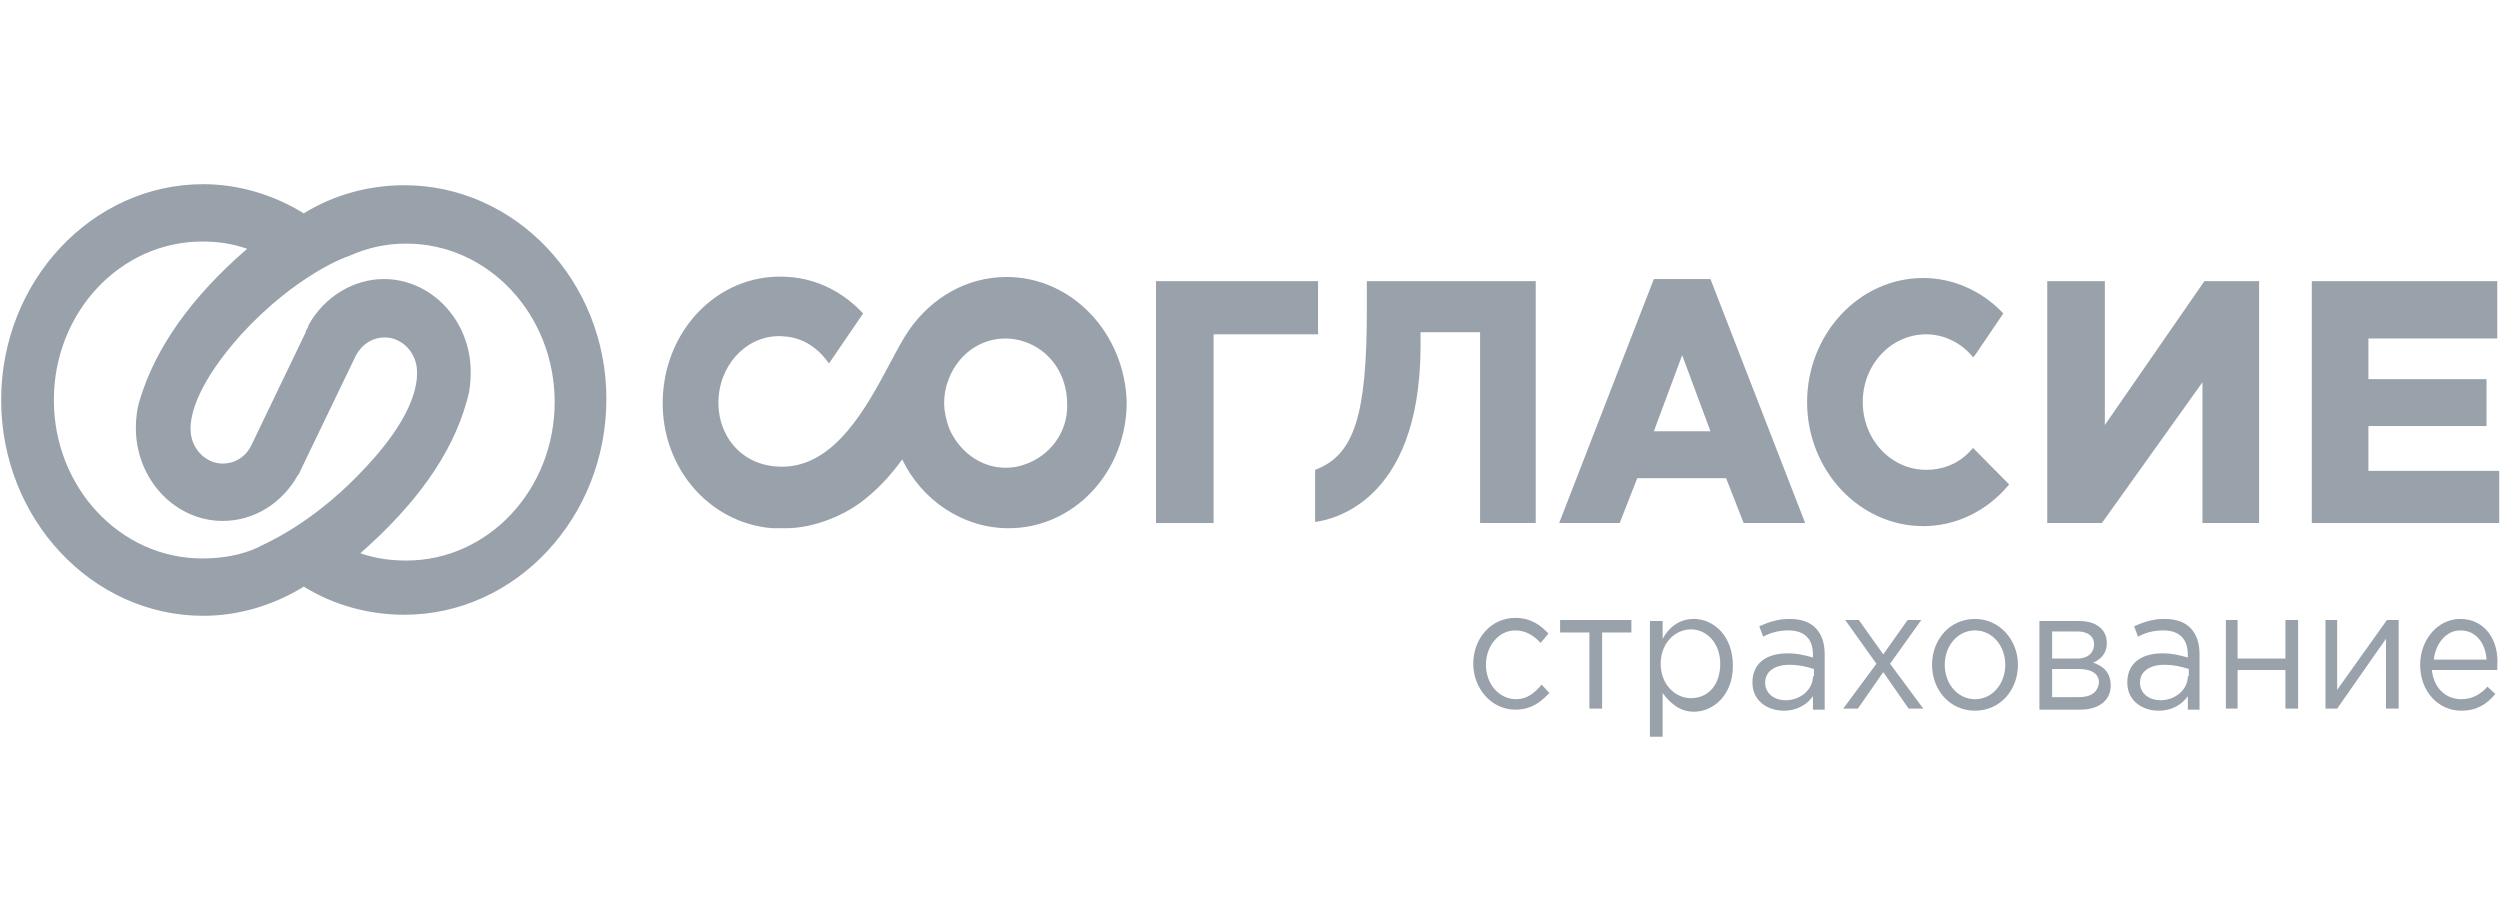 <svg x="0" y="0" width="110" height="40" overflow="inherit" viewBox="0, 0, 110, 40" preserveAspectRatio="xMidYMid" font-size="0" xml="http://www.w3.org/XML/1998/namespace" style="fill:none;" xmlns="http://www.w3.org/2000/svg" xmlns:xlink="http://www.w3.org/1999/xlink" xmlns:xml="http://www.w3.org/XML/1998/namespace" version="1.1"><path d="M65.038 23.013 L67.572 23.013 L67.572 12.37 L60.141 12.37 L60.141 13.655 C60.141 18.288 59.583 20.031 57.865 20.673 L57.865 22.967 C58.509 22.875 62.461 22.187 62.504 15.306 L62.504 14.618 L65.124 14.618 L65.124 23.013 L65.038 23.013 z" xml:space="default" style="fill:#99A1AB;" /><path d="M50.864 23.013 L53.398 23.013 L53.398 14.71 L57.994 14.71 L57.994 12.37 L50.864 12.37 L50.864 23.013 z" xml:space="default" style="fill:#99A1AB;" /><path d="M72.769 12.278 L75.26 12.278 L79.427 23.013 L76.721 23.013 L75.948 21.04 L72.039 21.04 L71.266 23.013 L68.603 23.013 L72.769 12.278 z M74.015 15.627 L72.769 18.976 L75.26 18.976 L74.015 15.627 z" clip-rule="evenodd" xml:space="default" fill-rule="evenodd" style="fill:#99A1AB;" /><path d="M92.613 12.37 L90.079 12.37 L90.079 23.013 L92.484 23.013 L96.908 16.82 L96.908 23.013 L99.4 23.013 L99.4 12.37 L96.994 12.37 L92.613 18.701 L92.613 12.37 z" xml:space="default" style="fill:#99A1AB;" /><path d="M109.407 18.746 L109.407 16.682 L104.21 16.682 L104.21 14.893 L109.88 14.893 L109.88 12.37 L101.719 12.37 L101.719 23.013 L109.966 23.013 L109.966 20.719 L104.21 20.719 L104.21 18.746 L109.407 18.746 z" xml:space="default" style="fill:#99A1AB;" /><path d="M39.996 14.526 C40.984 13.104 42.531 12.187 44.292 12.187 C47.169 12.187 49.489 14.664 49.575 17.691 C49.575 20.765 47.255 23.242 44.378 23.242 C42.359 23.242 40.555 22.003 39.696 20.214 C39.266 20.811 38.751 21.407 38.064 21.957 C37.162 22.692 35.787 23.242 34.584 23.242 L34.541 23.242 L33.983 23.242 C31.105 23.013 28.958 20.398 29.172 17.324 C29.387 14.251 31.835 11.957 34.713 12.187 C36.002 12.278 37.119 12.875 37.978 13.792 L36.474 15.994 C36.002 15.306 35.315 14.847 34.499 14.801 C33.038 14.664 31.75 15.856 31.621 17.462 C31.492 19.022 32.523 20.535 34.413 20.535 C36.735 20.535 38.135 17.909 39.166 15.973 C39.47 15.402 39.742 14.892 39.996 14.526 z M44.249 20.581 C44.549 20.581 44.807 20.535 45.065 20.444 C46.182 20.077 46.998 19.022 46.955 17.783 C46.955 16.453 46.182 15.398 45.065 15.031 C44.807 14.939 44.506 14.893 44.249 14.893 C43.132 14.893 42.187 15.581 41.758 16.636 C41.629 16.957 41.543 17.324 41.543 17.737 C41.543 18.104 41.629 18.471 41.758 18.838 C42.187 19.847 43.132 20.581 44.249 20.581 z" clip-rule="evenodd" xml:space="default" fill-rule="evenodd" style="fill:#99A1AB;" /><path d="M86.814 19.71 L86.6 19.939 C86.084 20.444 85.44 20.673 84.753 20.673 C83.206 20.673 81.961 19.343 81.961 17.691 C81.961 16.04 83.206 14.71 84.753 14.71 C85.526 14.71 86.299 15.077 86.814 15.719 L86.9 15.627 L88.146 13.792 C87.201 12.783 85.912 12.232 84.624 12.232 C81.789 12.232 79.513 14.71 79.513 17.691 C79.513 20.719 81.832 23.15 84.624 23.15 C86.041 23.15 87.416 22.508 88.403 21.315 L86.814 19.71 z" xml:space="default" style="fill:#99A1AB;" /><path d="M66.713 30.765 C65.94 30.765 65.381 30.077 65.381 29.251 C65.381 28.426 65.94 27.738 66.67 27.738 C67.142 27.738 67.486 27.967 67.787 28.288 L68.13 27.875 C67.787 27.508 67.357 27.187 66.67 27.187 C65.596 27.187 64.823 28.105 64.823 29.205 C64.823 30.306 65.639 31.224 66.67 31.224 C67.357 31.224 67.787 30.903 68.173 30.49 L67.83 30.123 C67.529 30.49 67.185 30.765 66.713 30.765" xml:space="default" style="fill:#99A1AB;" /><path d="M71.781 27.279 L68.645 27.279 L68.645 27.829 L69.934 27.829 L69.934 31.178 L70.493 31.178 L70.493 27.829 L71.781 27.829 L71.781 27.279 z" xml:space="default" style="fill:#99A1AB;" /><path d="M73.156 28.105 C73.413 27.646 73.843 27.233 74.53 27.233 C75.389 27.233 76.248 27.967 76.248 29.297 C76.248 30.582 75.389 31.316 74.53 31.316 C73.886 31.316 73.456 30.903 73.156 30.49 L73.156 32.416 L72.597 32.416 L72.597 27.325 L73.156 27.325 L73.156 28.105 z M73.07 29.205 C73.07 30.123 73.714 30.719 74.401 30.719 C75.131 30.719 75.69 30.169 75.69 29.205 C75.69 28.288 75.088 27.692 74.401 27.692 C73.714 27.692 73.07 28.288 73.07 29.205 z" clip-rule="evenodd" xml:space="default" fill-rule="evenodd" style="fill:#99A1AB;" /><path d="M77.408 27.554 C77.837 27.37 78.224 27.233 78.739 27.233 C79.255 27.233 79.641 27.37 79.899 27.646 C80.157 27.921 80.286 28.288 80.286 28.793 L80.286 31.224 L79.77 31.224 L79.77 30.628 C79.555 30.949 79.126 31.27 78.482 31.27 C77.794 31.27 77.107 30.857 77.107 30.031 C77.107 29.16 77.751 28.747 78.653 28.747 C79.089 28.747 79.379 28.825 79.691 28.909 C79.717 28.916 79.744 28.923 79.77 28.93 L79.77 28.793 C79.77 28.105 79.384 27.738 78.696 27.738 C78.267 27.738 77.923 27.829 77.58 28.013 L77.408 27.554 z M78.568 30.811 C79.212 30.811 79.77 30.352 79.77 29.756 L79.813 29.756 L79.813 29.435 C79.513 29.343 79.169 29.251 78.739 29.251 C78.052 29.251 77.666 29.572 77.666 30.031 C77.666 30.536 78.095 30.811 78.568 30.811 z" clip-rule="evenodd" xml:space="default" fill-rule="evenodd" style="fill:#99A1AB;" /><path d="M82.863 28.793 L81.789 27.279 L81.188 27.279 L82.562 29.205 L81.102 31.178 L81.746 31.178 L82.863 29.572 L83.98 31.178 L84.624 31.178 L83.163 29.205 L84.538 27.279 L83.937 27.279 L82.863 28.793 z" xml:space="default" style="fill:#99A1AB;" /><path d="M85.01 29.251 C85.01 28.15 85.784 27.233 86.9 27.233 C87.974 27.233 88.79 28.15 88.79 29.251 C88.79 30.352 88.017 31.27 86.9 31.27 C85.784 31.27 85.01 30.352 85.01 29.251 z M85.569 29.251 C85.569 30.077 86.127 30.765 86.9 30.765 C87.674 30.765 88.232 30.077 88.232 29.251 C88.232 28.426 87.674 27.738 86.9 27.738 C86.127 27.738 85.569 28.426 85.569 29.251 z" clip-rule="evenodd" xml:space="default" fill-rule="evenodd" style="fill:#99A1AB;" /><path d="M92.097 29.16 C92.398 29.022 92.699 28.793 92.699 28.288 C92.699 27.692 92.226 27.325 91.496 27.325 L89.735 27.325 L89.735 31.224 L91.539 31.224 C92.355 31.224 92.871 30.811 92.871 30.169 C92.871 29.572 92.527 29.297 92.097 29.16 z M90.293 27.783 L91.41 27.783 C91.883 27.783 92.14 28.013 92.14 28.334 C92.14 28.747 91.84 28.976 91.41 28.976 L90.293 28.976 L90.293 27.783 z M90.293 30.673 L91.496 30.673 C92.012 30.673 92.312 30.444 92.355 30.031 C92.355 29.664 92.055 29.435 91.453 29.435 L90.293 29.435 L90.293 30.673 z" clip-rule="evenodd" xml:space="default" fill-rule="evenodd" style="fill:#99A1AB;" /><path d="M93.901 27.554 C94.331 27.37 94.718 27.233 95.233 27.233 C95.748 27.233 96.135 27.37 96.393 27.646 C96.65 27.921 96.779 28.288 96.779 28.793 L96.779 31.224 L96.264 31.224 L96.264 30.628 C96.049 30.949 95.62 31.27 94.975 31.27 C94.288 31.27 93.601 30.857 93.601 30.031 C93.601 29.16 94.245 28.747 95.147 28.747 C95.583 28.747 95.873 28.825 96.185 28.909 C96.211 28.916 96.237 28.923 96.264 28.93 L96.264 28.793 C96.264 28.105 95.877 27.738 95.19 27.738 C94.76 27.738 94.417 27.829 94.073 28.013 L93.901 27.554 z M95.061 30.811 C95.706 30.811 96.264 30.352 96.264 29.756 L96.307 29.756 L96.307 29.435 C96.006 29.343 95.662 29.251 95.233 29.251 C94.546 29.251 94.159 29.572 94.159 30.031 C94.159 30.536 94.589 30.811 95.061 30.811 z" clip-rule="evenodd" xml:space="default" fill-rule="evenodd" style="fill:#99A1AB;" /><path d="M98.454 27.279 L97.939 27.279 L97.939 31.178 L98.454 31.178 L98.454 29.481 L100.559 29.481 L100.559 31.178 L101.117 31.178 L101.117 27.279 L100.559 27.279 L100.559 28.976 L98.454 28.976 L98.454 27.279 z" xml:space="default" style="fill:#99A1AB;" /><path d="M102.835 31.178 L104.983 28.105 L104.983 31.178 L105.541 31.178 L105.541 27.279 L105.026 27.279 L102.835 30.352 L102.835 27.279 L102.32 27.279 L102.32 31.178 L102.835 31.178 z" xml:space="default" style="fill:#99A1AB;" /><path d="M106.487 29.251 C106.487 28.15 107.26 27.233 108.248 27.233 C109.321 27.233 109.966 28.15 109.88 29.297 L109.88 29.481 L107.002 29.481 C107.088 30.306 107.646 30.765 108.291 30.765 C108.806 30.765 109.15 30.536 109.45 30.215 L109.794 30.536 C109.407 30.994 108.978 31.27 108.291 31.27 C107.303 31.27 106.487 30.444 106.487 29.251 z M108.248 27.738 C107.646 27.738 107.174 28.288 107.088 29.022 L109.407 29.022 C109.364 28.334 108.978 27.738 108.248 27.738 z" clip-rule="evenodd" xml:space="default" fill-rule="evenodd" style="fill:#99A1AB;" /><path d="M17.79 8.15 C16.244 8.15 14.698 8.563 13.366 9.388 C12.035 8.563 10.488 8.104 8.942 8.104 C4.046 8.104 0.051 12.37 0.051 17.6 C0.051 22.829 4.046 27.095 8.942 27.095 C10.488 27.095 12.035 26.637 13.366 25.811 C14.698 26.637 16.244 27.049 17.79 27.049 C22.687 27.049 26.681 22.783 26.681 17.554 C26.681 12.37 22.687 8.15 17.79 8.15 z M6.15 17.6 C6.021 18.012 5.978 18.425 5.978 18.838 C5.978 21.086 7.697 22.921 9.801 22.921 C11.176 22.921 12.421 22.141 13.108 20.902 L13.151 20.857 L13.28 20.581 L15.6 15.765 L15.643 15.673 C15.9 15.168 16.373 14.847 16.931 14.847 C17.704 14.847 18.349 15.535 18.349 16.361 L18.349 16.407 L18.349 16.453 C18.349 17.095 18.048 18.471 16.115 20.535 C14.032 22.799 12.074 23.735 11.536 23.991 L11.535 23.992 C11.441 24.037 11.39 24.061 11.39 24.068 C10.617 24.435 9.758 24.572 8.899 24.572 C5.291 24.572 2.37 21.453 2.37 17.6 C2.37 13.746 5.291 10.627 8.899 10.627 C9.586 10.627 10.231 10.719 10.875 10.948 C8.427 13.058 6.837 15.306 6.15 17.6 z M20.711 16.361 C20.711 16.82 20.668 17.233 20.539 17.645 C19.895 19.985 18.306 22.187 15.857 24.343 C16.502 24.572 17.189 24.664 17.876 24.664 C21.484 24.664 24.405 21.545 24.405 17.691 C24.405 13.838 21.484 10.719 17.876 10.719 C16.974 10.719 16.158 10.902 15.342 11.269 C15.299 11.269 13.066 12.049 10.617 14.71 C8.727 16.82 8.384 18.196 8.384 18.838 L8.384 18.884 C8.384 19.71 9.028 20.398 9.801 20.398 C10.317 20.398 10.789 20.123 11.047 19.618 L13.452 14.618 C13.452 14.572 13.495 14.48 13.538 14.434 L13.581 14.297 C14.268 13.058 15.557 12.278 16.888 12.278 C18.993 12.278 20.711 14.113 20.711 16.361 z" clip-rule="evenodd" xml:space="default" fill-rule="evenodd" style="fill:#99A1AB;" /></svg>